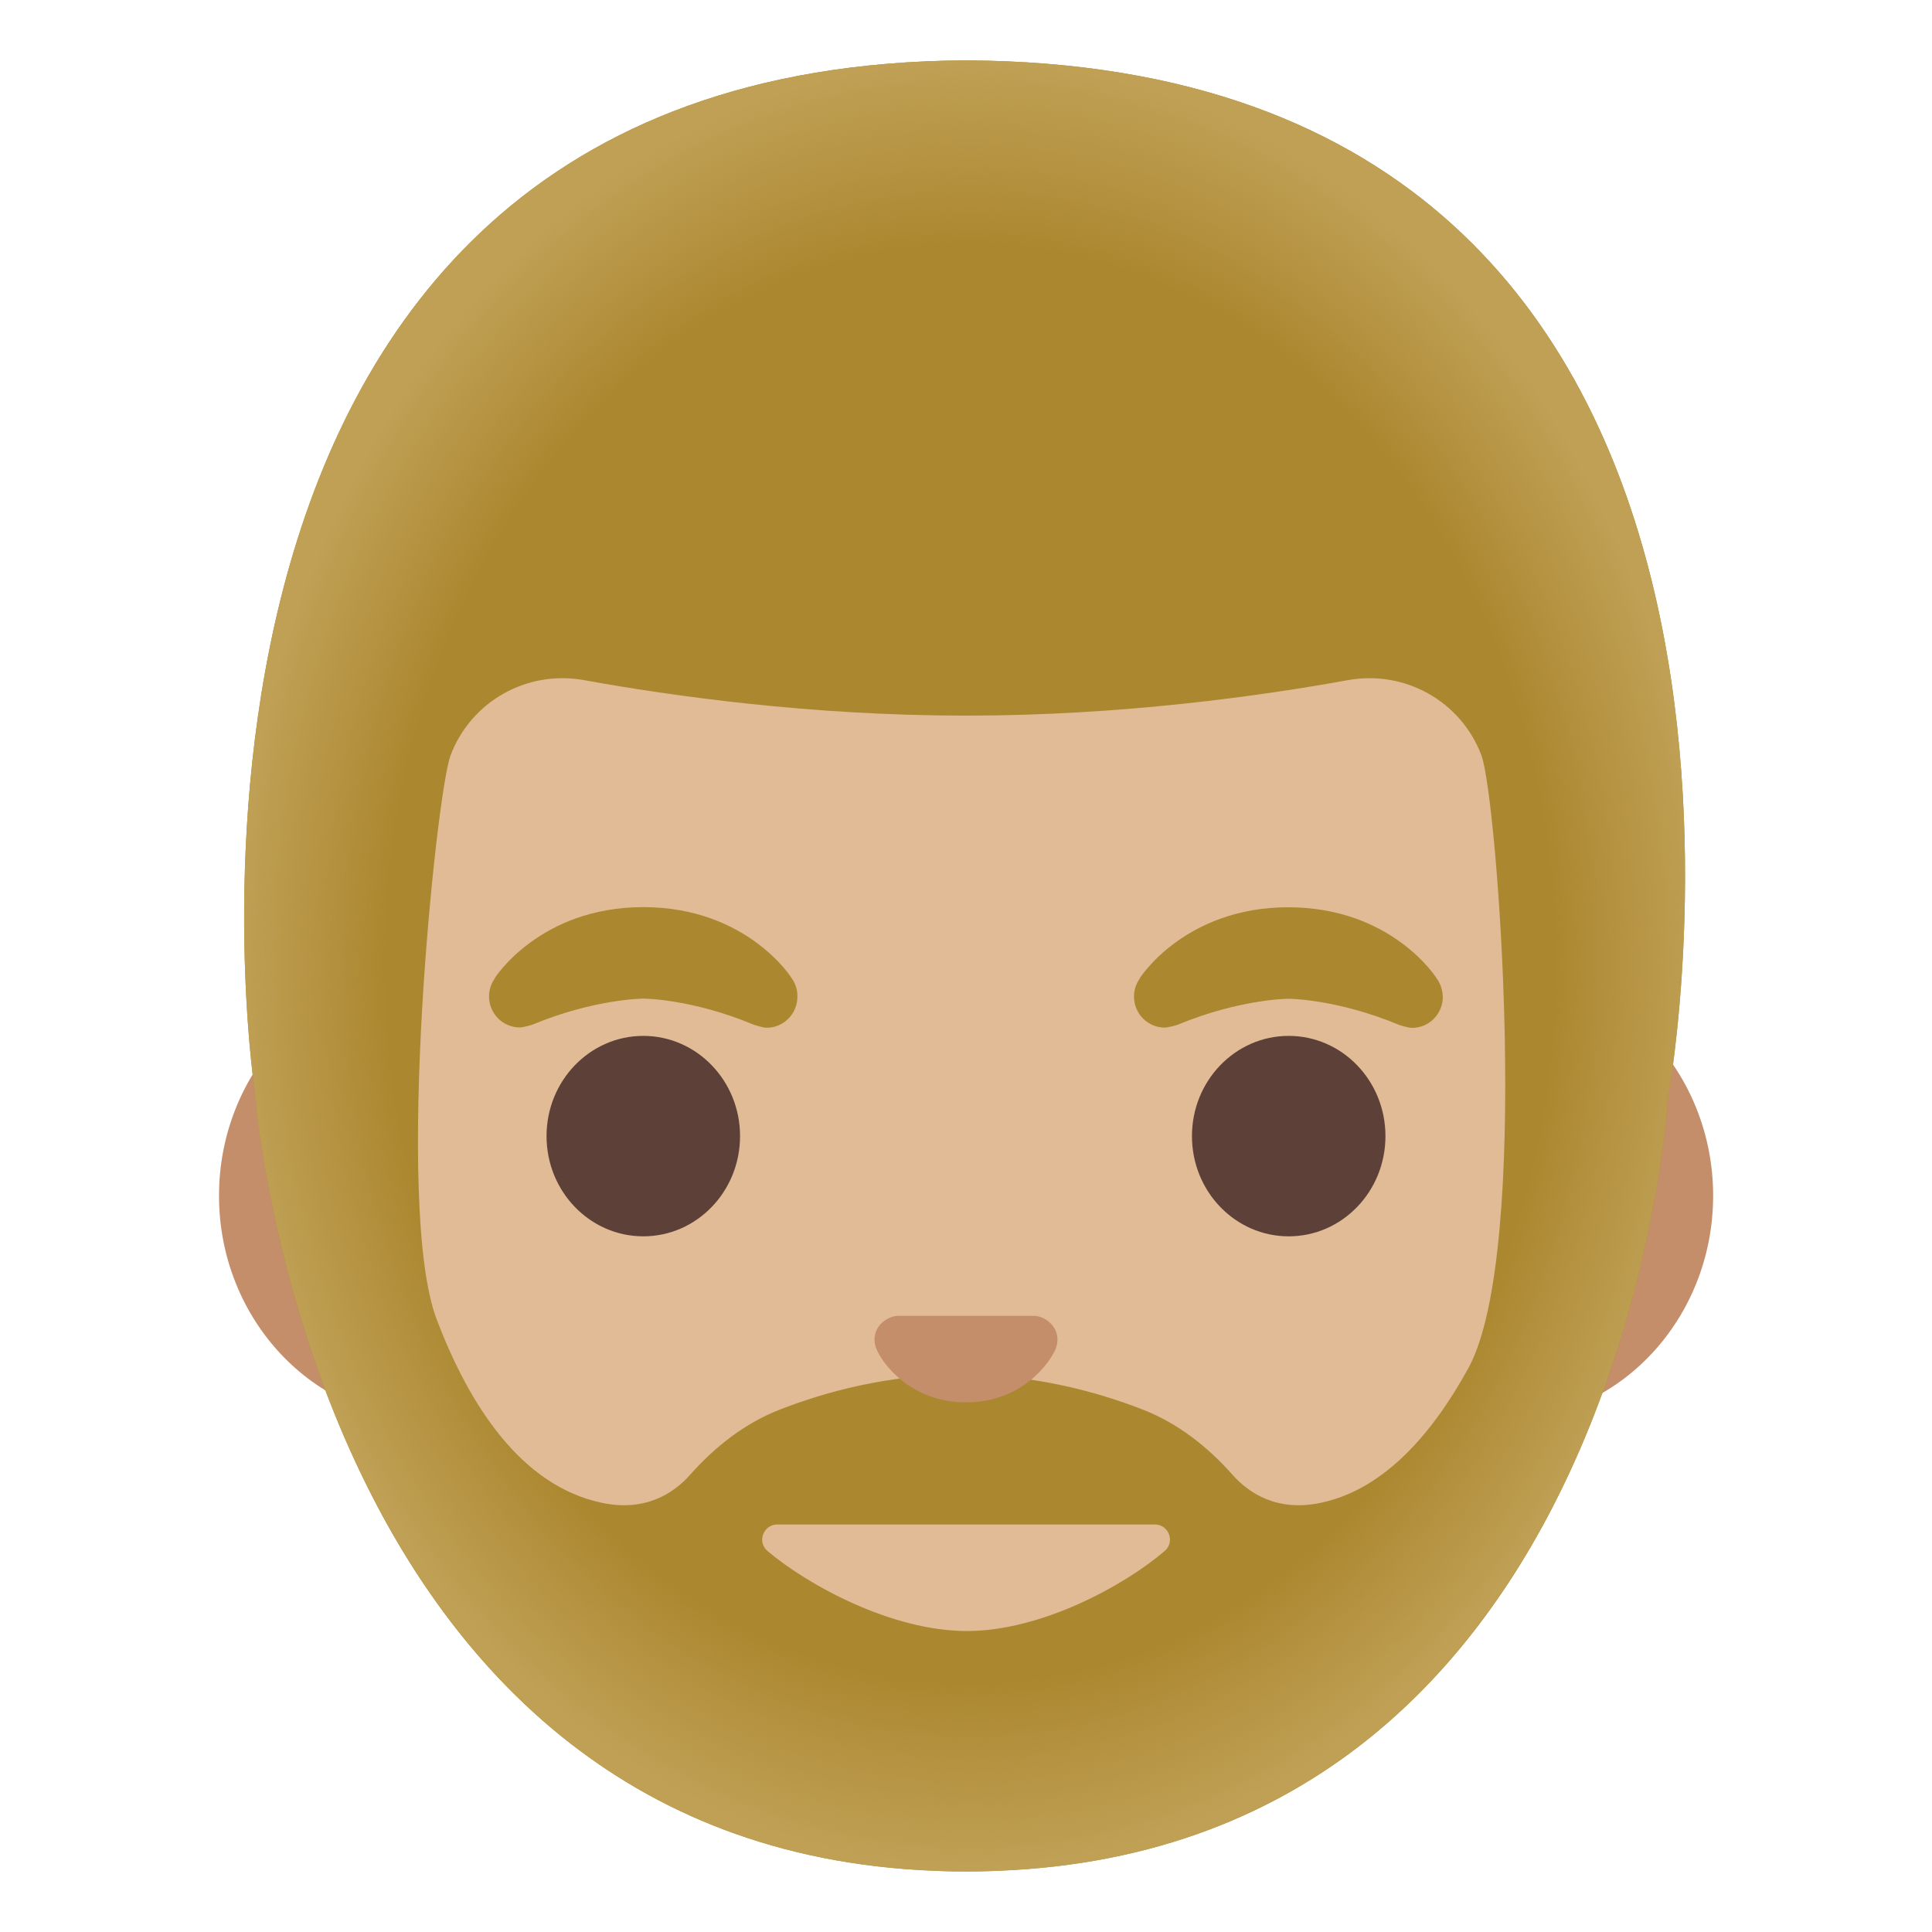<?xml version="1.0" encoding="utf-8"?>
<!-- Generator: Adobe Illustrator 24.0.3, SVG Export Plug-In . SVG Version: 6.00 Build 0)  -->
<svg version="1.1" id="Layer_1" xmlns="http://www.w3.org/2000/svg" xmlns:xlink="http://www.w3.org/1999/xlink" x="0px" y="0px"
	 viewBox="0 0 128 128" style="enable-background:new 0 0 128 128;" xml:space="preserve">
<path id="ears" style="fill:#C48E6A;" d="M99.55,64.37h-71.1c-7.67,0-13.94,6.68-13.94,14.85s6.27,14.85,13.94,14.85h71.11
	c7.67,0,13.94-6.68,13.94-14.85S107.22,64.37,99.55,64.37z"/>
<g id="hair_x5F_group">
	<path id="hair" style="fill:#AB872F;" d="M64.02,4H64c0,0-0.01,0-0.02,0C6.95,4.31,16.83,71.9,16.83,71.9s3.45,50.38,45.04,52.04
		c0.15,0.01,0.3,0.01,0.44,0.02c0.55,0.02,1.11,0.03,1.68,0.03h0.02c0.58,0,1.15-0.01,1.71-0.03c0.14,0,0.28-0.01,0.42-0.02
		c41.56-1.64,44.37-51.2,44.37-51.2S123.13,4.32,64.02,4z"/>
	
		<radialGradient id="hairHighlights_1_" cx="64.282" cy="64.162" r="59.722" gradientTransform="matrix(1.030000e-13 -1 -0.813 -8.400000e-14 116.452 128.12)" gradientUnits="userSpaceOnUse">
		<stop  offset="0.794" style="stop-color:#BFA055;stop-opacity:0"/>
		<stop  offset="1" style="stop-color:#BFA055"/>
	</radialGradient>
	<path id="hairHighlights" style="fill:url(#hairHighlights_1_);" d="M64.02,4H64c0,0-0.01,0-0.02,0
		C6.95,4.31,16.83,71.9,16.83,71.9S20.4,123.99,64,123.99s46.51-51.25,46.51-51.25S123.13,4.32,64.02,4z"/>
</g>
<path id="head" style="fill:#E0BB95;" d="M97.28,90.65c-2.36,4.3-5.56,8.02-9.75,8.91c-2.9,0.62-4.78-0.62-5.88-1.86
	c-1.64-1.85-3.61-3.4-5.91-4.3c-2.96-1.16-7.16-2.33-12.05-2.34c-4.9,0.01-9.09,1.18-12.05,2.34c-2.3,0.9-4.27,2.45-5.91,4.3
	c-1.1,1.24-2.98,2.48-5.88,1.86c-5.35-1.14-8.77-6.49-10.92-12.15c-2.84-7.47-0.04-34.81,0.92-37.36c1.35-3.59,5.07-5.67,8.84-4.99
	c5.79,1.05,15.02,2.35,25.2,2.35h0.22c10.18,0,19.41-1.3,25.2-2.35c3.77-0.68,7.49,1.4,8.84,4.99
	C99.19,52.83,101.51,82.94,97.28,90.65z"/>
<path id="mouth" style="fill:#E0BB95;" d="M64.05,108.06c4.94,0,10.42-3,13.11-5.3c0.71-0.6,0.28-1.76-0.65-1.76H51.5
	c-0.93,0-1.36,1.16-0.65,1.76C53.58,105.06,59.11,108.06,64.05,108.06z"/>
<path id="nose" style="fill:#C48E6A;" d="M69.02,87.29c-0.14-0.06-0.28-0.09-0.42-0.11h-9.2c-0.14,0.02-0.28,0.05-0.42,0.11
	c-0.83,0.34-1.29,1.2-0.9,2.12c0.4,0.92,2.23,3.5,5.92,3.5s5.52-2.58,5.92-3.5C70.31,88.5,69.85,87.63,69.02,87.29z"/>
<g id="eyes">
	<ellipse style="fill:#5D4037;" cx="42.62" cy="75.27" rx="6.41" ry="6.64"/>
	<ellipse style="fill:#5D4037;" cx="85.38" cy="75.27" rx="6.41" ry="6.64"/>
</g>
<g id="eyebrows_1_">
	<path style="fill:#AB872F;" d="M95.18,64.82L95.18,64.82c0.01-0.01-2.96-4.71-9.83-4.71c-6.87,0-9.84,4.7-9.84,4.7l0.01,0.01
		c-0.24,0.34-0.39,0.75-0.39,1.2c0,1.14,0.91,2.06,2.04,2.06c0.23,0,0.81-0.17,0.86-0.19c4.12-1.71,7.34-1.72,7.34-1.72
		s3.2,0.01,7.32,1.73c0.05,0.02,0.62,0.2,0.86,0.2c1.13,0,2.04-0.92,2.04-2.06C95.57,65.57,95.43,65.16,95.18,64.82z"/>
	<path style="fill:#AB872F;" d="M52.45,64.81L52.45,64.81c0.01-0.01-2.96-4.71-9.83-4.71c-6.87,0-9.84,4.7-9.84,4.7l0.01,0.01
		c-0.24,0.34-0.39,0.75-0.39,1.2c0,1.14,0.91,2.06,2.04,2.06c0.23,0,0.81-0.17,0.85-0.19c4.12-1.71,7.34-1.72,7.34-1.72
		s3.2,0.01,7.31,1.73c0.05,0.02,0.62,0.2,0.85,0.2c1.13,0,2.04-0.92,2.04-2.06C52.84,65.56,52.69,65.14,52.45,64.81z"/>
</g>
</svg>
